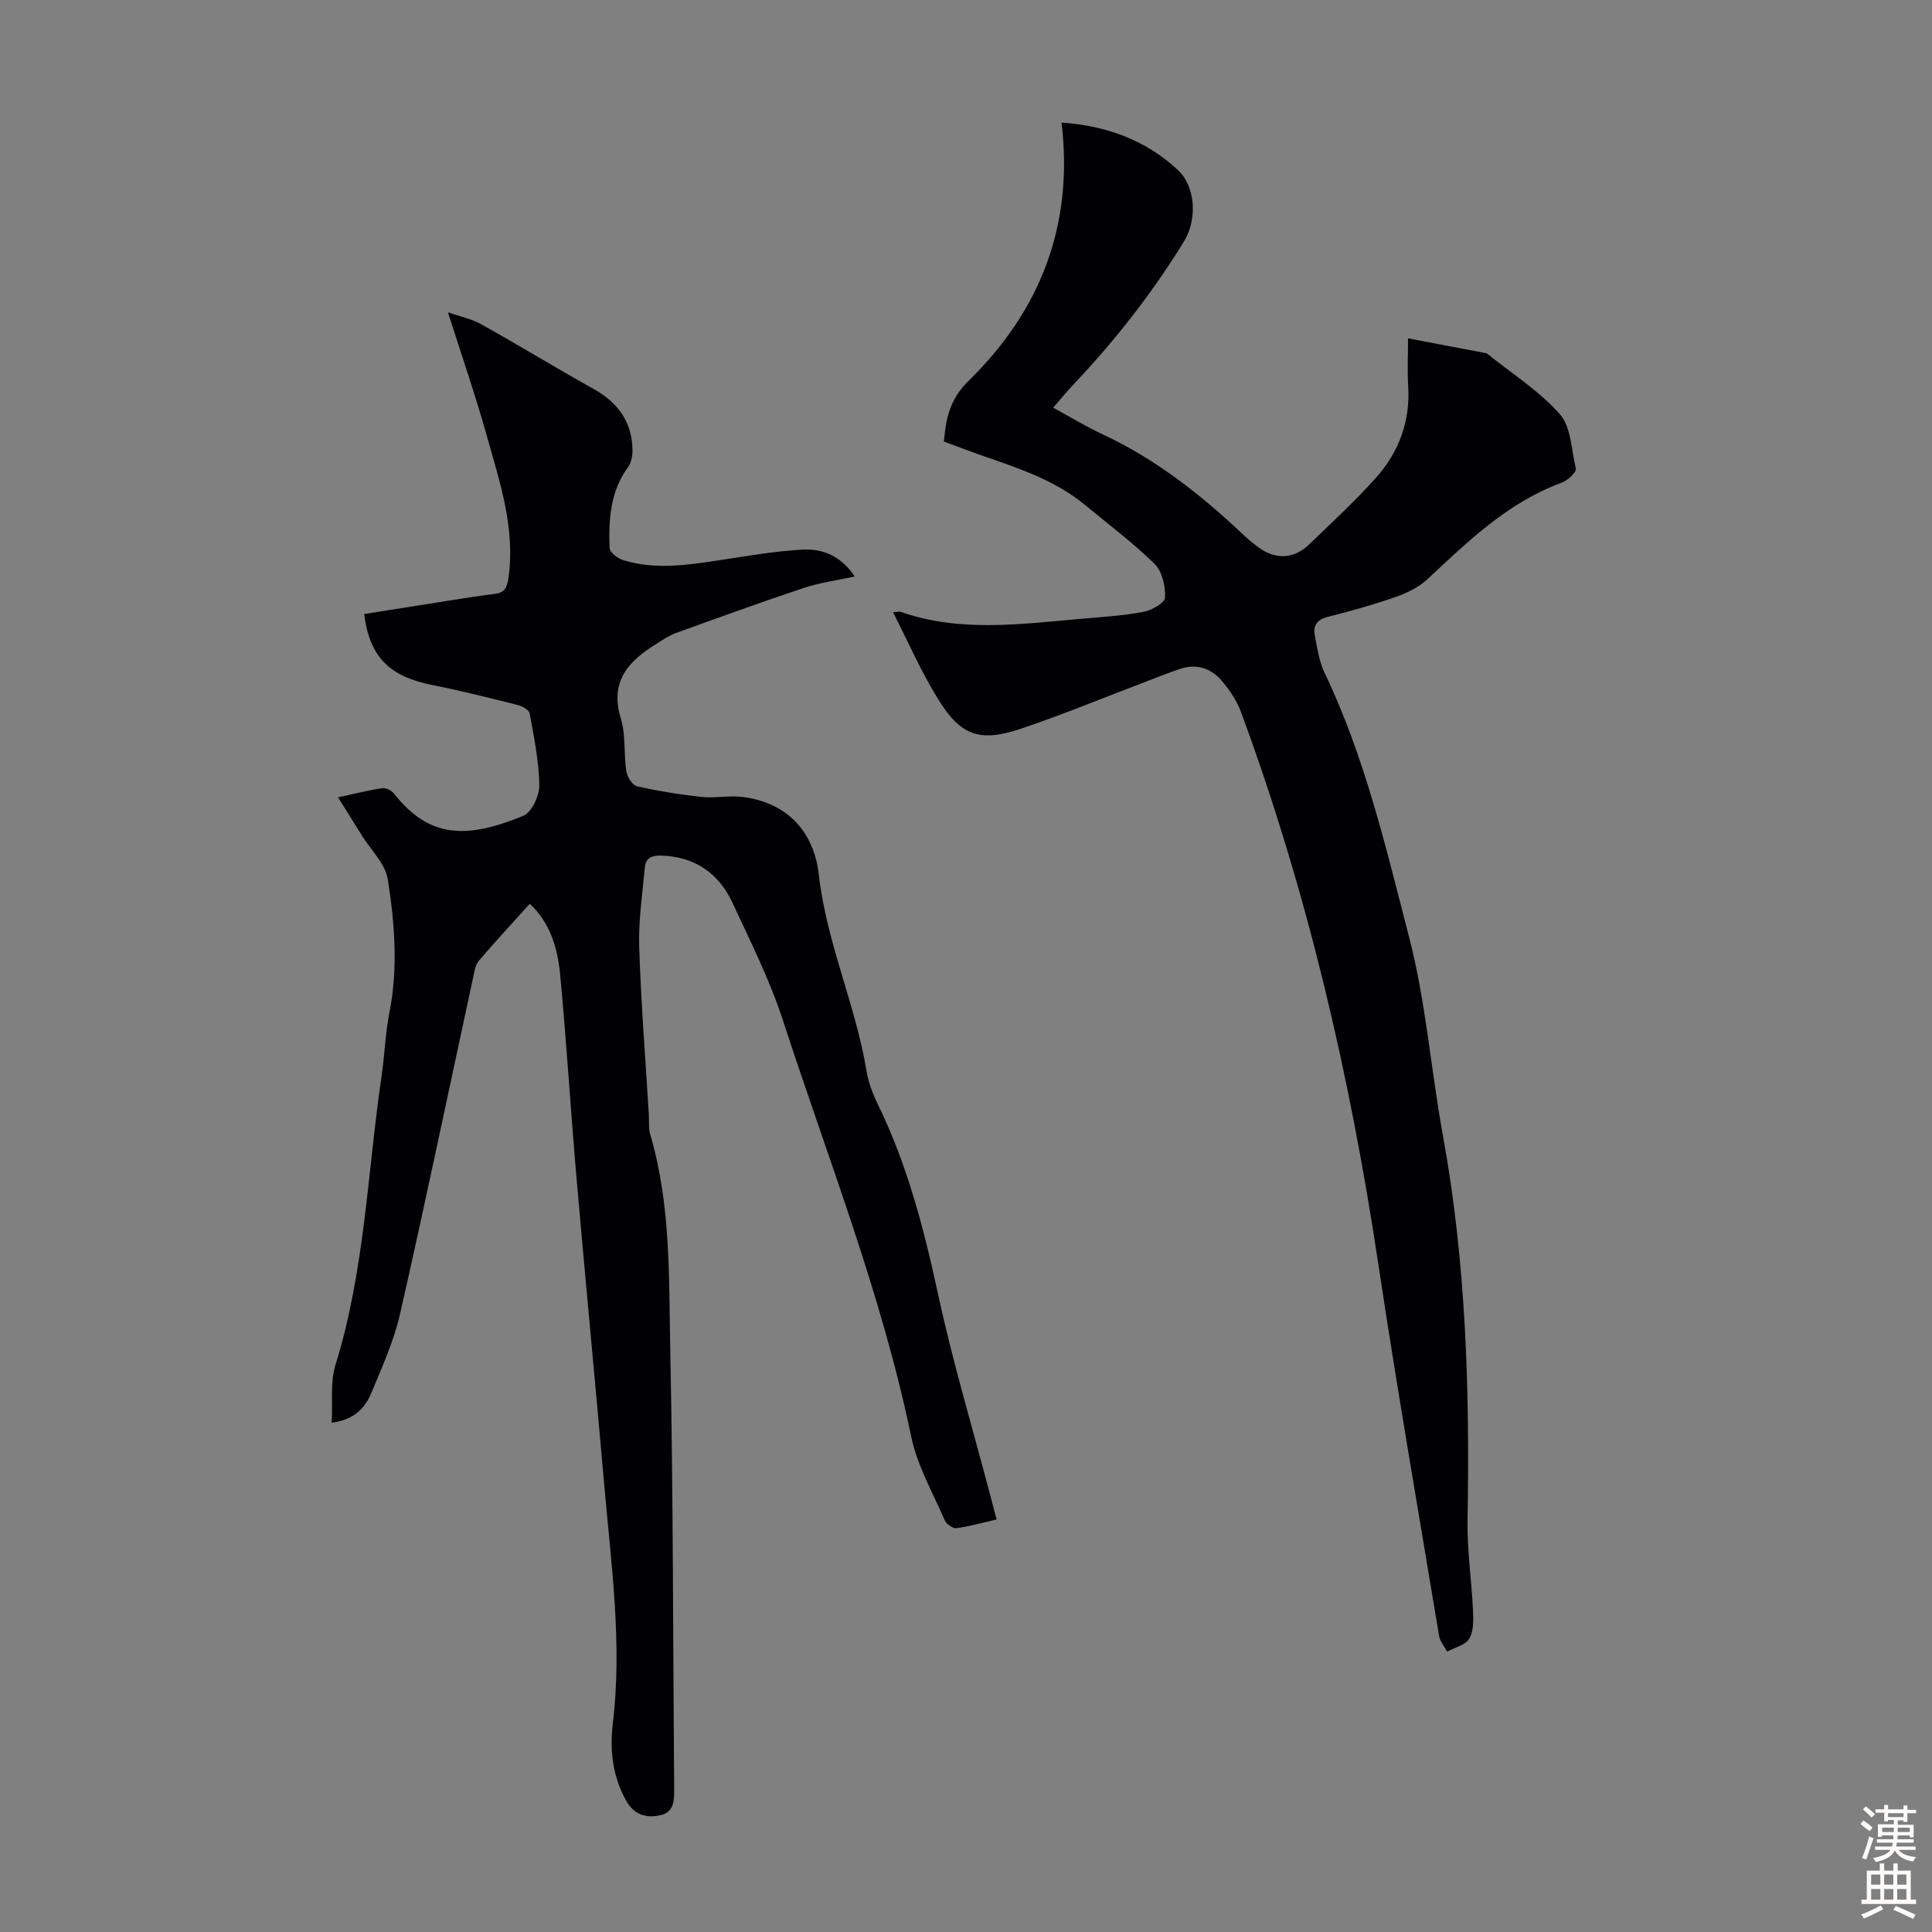 <svg enable-background="new 0 0 400 400" viewBox="0 0 400 400" xmlns="http://www.w3.org/2000/svg"><rect x="0" y="0" width="400" height="400" fill="#808080" stroke="none"/><path d="m109.69 187.12c-3.6 3.99-7.18 7.83-10.57 11.83-.73.85-.9 2.24-1.16 3.42-5.01 23.16-9.84 46.37-15.09 69.48-1.3 5.72-3.75 11.21-6.04 16.65-1.26 3-3.48 5.45-8.15 6.06.23-4.2-.35-8.34.77-11.95 6.08-19.53 6.62-39.89 9.56-59.89.63-4.31.76-8.72 1.6-12.99 1.84-9.29 1.12-18.57-.33-27.71-.51-3.21-3.49-6.03-5.35-9.02-1.54-2.48-3.09-4.96-4.94-7.92 3.72-.8 6.42-1.5 9.16-1.9.75-.11 1.91.48 2.41 1.11 7.41 9.43 15.26 9.35 26.79 4.61 1.74-.72 3.35-4.18 3.31-6.35-.08-4.98-1.11-9.95-2.01-14.88-.13-.72-1.58-1.49-2.54-1.73-5.85-1.46-11.7-2.94-17.61-4.11-8.85-1.75-13-5.81-14.1-14.7 5.65-.9 11.33-1.81 17.02-2.7 3.31-.52 6.63-1.06 9.96-1.46 2.02-.24 2.58-1.17 2.88-3.22 1.49-10.35-1.79-19.94-4.49-29.58-2.34-8.35-5.19-16.56-8.03-25.51 2.37.83 4.83 1.32 6.92 2.49 7.8 4.35 15.42 9.02 23.22 13.37 5.02 2.8 7.96 6.77 8.07 12.57.02 1.23-.24 2.71-.94 3.67-3.7 5.03-4 10.83-3.81 16.67.03.9 1.66 2.18 2.79 2.53 6.5 2.01 13.05 1.08 19.6.08 5.84-.9 11.69-1.91 17.57-2.25 4.18-.24 7.99 1.35 10.8 5.56-3.88.85-7.32 1.3-10.55 2.38-8.88 2.96-17.68 6.15-26.49 9.34-1.45.53-2.77 1.45-4.1 2.28-5.72 3.55-9.63 7.75-7.29 15.39 1.06 3.45.59 7.34 1.15 10.98.18 1.15 1.28 2.86 2.24 3.08 4.41.99 8.9 1.72 13.4 2.2 2.75.29 5.61-.35 8.35-.01 9.46 1.16 14.88 7.36 15.86 16.11 1.58 14.04 7.6 26.87 9.88 40.66.4 2.39 1.3 4.77 2.37 6.95 6.13 12.56 9.56 25.91 12.5 39.52 3 13.85 7.09 27.47 10.7 41.19.42 1.6.84 3.2 1.35 5.17-2.93.67-5.6 1.44-8.32 1.8-.74.1-2.07-.84-2.41-1.62-2.47-5.73-5.71-11.35-6.95-17.36-6.13-29.56-17.25-57.56-26.54-86.12-2.72-8.36-6.72-16.32-10.43-24.32-2.86-6.16-7.79-9.62-14.8-9.83-1.85-.06-3.19.46-3.36 2.36-.51 5.52-1.35 11.06-1.18 16.56.37 11.61 1.3 23.2 2 34.8.08 1.34-.09 2.75.28 4 4.31 14.61 3.85 29.7 4.15 44.64.62 30.22.56 60.45.81 90.67.02 2.46.06 5.01-2.88 5.66-2.9.65-5.41-.07-7.07-3.04-2.82-5.03-3.41-10.45-2.75-15.94 1.98-16.52-.33-32.85-1.76-49.22-1.85-21.18-3.9-42.35-5.74-63.53-1.23-14.16-2.09-28.35-3.42-42.49-.54-5.35-2.05-10.55-6.27-14.49z" fill="#010104"/><path d="m184.89 126.74c.96-.04 1.32-.16 1.6-.06 12.13 4.24 24.5 2.57 36.85 1.48 4.45-.39 8.94-.66 13.32-1.46 1.73-.32 4.5-1.88 4.55-2.98.11-2.32-.58-5.4-2.14-6.94-4.45-4.38-9.5-8.15-14.32-12.15-6.16-5.12-13.6-7.6-21-10.16-2.74-.95-5.45-1.99-8.32-3.05.42-4.78 1.17-8.73 5.13-12.6 14.77-14.45 21.78-32.11 19.22-53.44 9.15.63 17.38 3.54 24.15 9.88 3.42 3.2 4.16 9.94 1.13 14.85-6.62 10.73-14.31 20.54-22.96 29.65-1.37 1.45-2.62 3.01-4.04 4.65 3.57 1.94 6.83 3.93 10.26 5.53 10.78 5.03 19.99 12.22 28.59 20.3 1.14 1.07 2.32 2.11 3.58 3.04 3.58 2.65 7.38 2.5 10.55-.56 4.67-4.5 9.45-8.91 13.77-13.73 4.8-5.34 7.21-11.74 6.74-19.1-.2-3.11-.03-6.25-.03-9.84 5.44 1.03 10.75 2.04 16.05 3.05.11.02.23.05.31.11 5.1 4.11 10.79 7.7 15.07 12.54 2.35 2.67 2.39 7.42 3.31 11.27.12.48-.65 1.29-1.17 1.78-.56.52-1.27.96-1.99 1.22-11 4.1-19.17 12.06-27.52 19.86-1.79 1.67-4.21 2.87-6.55 3.69-4.63 1.62-9.38 2.95-14.14 4.15-2.22.56-3.05 1.82-2.67 3.81.49 2.62.88 5.37 2.01 7.74 8.37 17.48 12.73 36.29 17.53 54.84 3.46 13.37 4.49 27.35 6.98 40.99 4.81 26.34 5.57 52.91 5.1 79.58-.11 6.24.84 12.49 1.13 18.75.09 1.96.15 4.27-.77 5.83-.78 1.33-2.99 1.83-4.57 2.69-.57-1.06-1.48-2.07-1.67-3.2-4.27-25.7-8.74-51.37-12.61-77.14-5.86-39.03-14.76-77.27-28.47-114.33-.83-2.25-2.29-4.37-3.84-6.23-2.25-2.7-5.28-3.72-8.75-2.55-2.33.78-4.6 1.7-6.9 2.57-8.62 3.27-17.15 6.81-25.89 9.76-8.64 2.91-12.54 1.58-17.29-6.11-3.49-5.6-6.15-11.77-9.32-17.98z" fill="#010104"/><g fill="#fcfbfa"><path d="m385.2 377.6.6-.7c.6.4 1.3.9 1.9 1.5l-.6.7c-.8-.5-1.4-1-1.9-1.5zm.3 7.1c.6-1.4 1.1-2.9 1.5-4.5.3.1.6.3.9.4-.5 1.4-1 2.9-1.5 4.4zm.2-10.1.6-.6c.7.5 1.3 1.1 1.9 1.6l-.7.7c-.6-.6-1.2-1.2-1.8-1.7zm8.4-.8h.8v.9h1.8v.7h-1.8v1.8h-.8v-.3h-1.2v.9h3.3v2.6h-.8v-.4h-2.5c0 .3 0 .6-.1.8h3.4v.7h-3.5c0 .3-.1.6-.1.8h4v.7h-3.5c.7.9 1.9 1.3 3.6 1.5-.2.2-.4.5-.6.9-1.9-.3-3.2-1.1-3.8-2.3-.5 1.1-1.8 2-3.9 2.4-.2-.3-.4-.5-.6-.8 1.9-.4 3.1-.9 3.6-1.7h-3.2v-.7h3.5c.1-.2.1-.5.2-.8h-3.3v-.7h3.4c0-.2 0-.5 0-.8h-2.4v.3h-.8v-2.6h3.3v-.9h-1.2v.3h-.8v-1.8h-1.8v-.7h1.8v-.9h.8v.9h3.2zm-4.4 5.5h2.4c0-.3 0-.6 0-.9h-2.4zm1.2-3.1h3.2v-.8h-3.2zm4.4 2.2h-2.4v.9h2.5v-.9z"/><path d="m389.2 385.8h.9v1.5h1.9v-1.5h.9v1.5h2.7v6h1.1v.9h-11.3v-.9h1.1v-6h2.7zm.2 8.7.5.8c-1.2.6-2.5 1.3-4 1.9-.2-.3-.3-.6-.6-.8 1.6-.6 3-1.3 4.1-1.9zm-2-4.3h1.9v-2.1h-1.9zm0 3.1h1.9v-2.2h-1.9zm2.7-3.1h1.9v-2.1h-1.9zm0 3.1h1.9v-2.2h-1.9zm2.4 1.3c1.4.6 2.7 1.2 4.1 1.8l-.5.9c-1.5-.7-2.8-1.4-4.1-1.9zm2.2-6.5h-1.9v2.1h1.9zm-1.9 5.2h1.9v-2.2h-1.9z"/></g></svg>